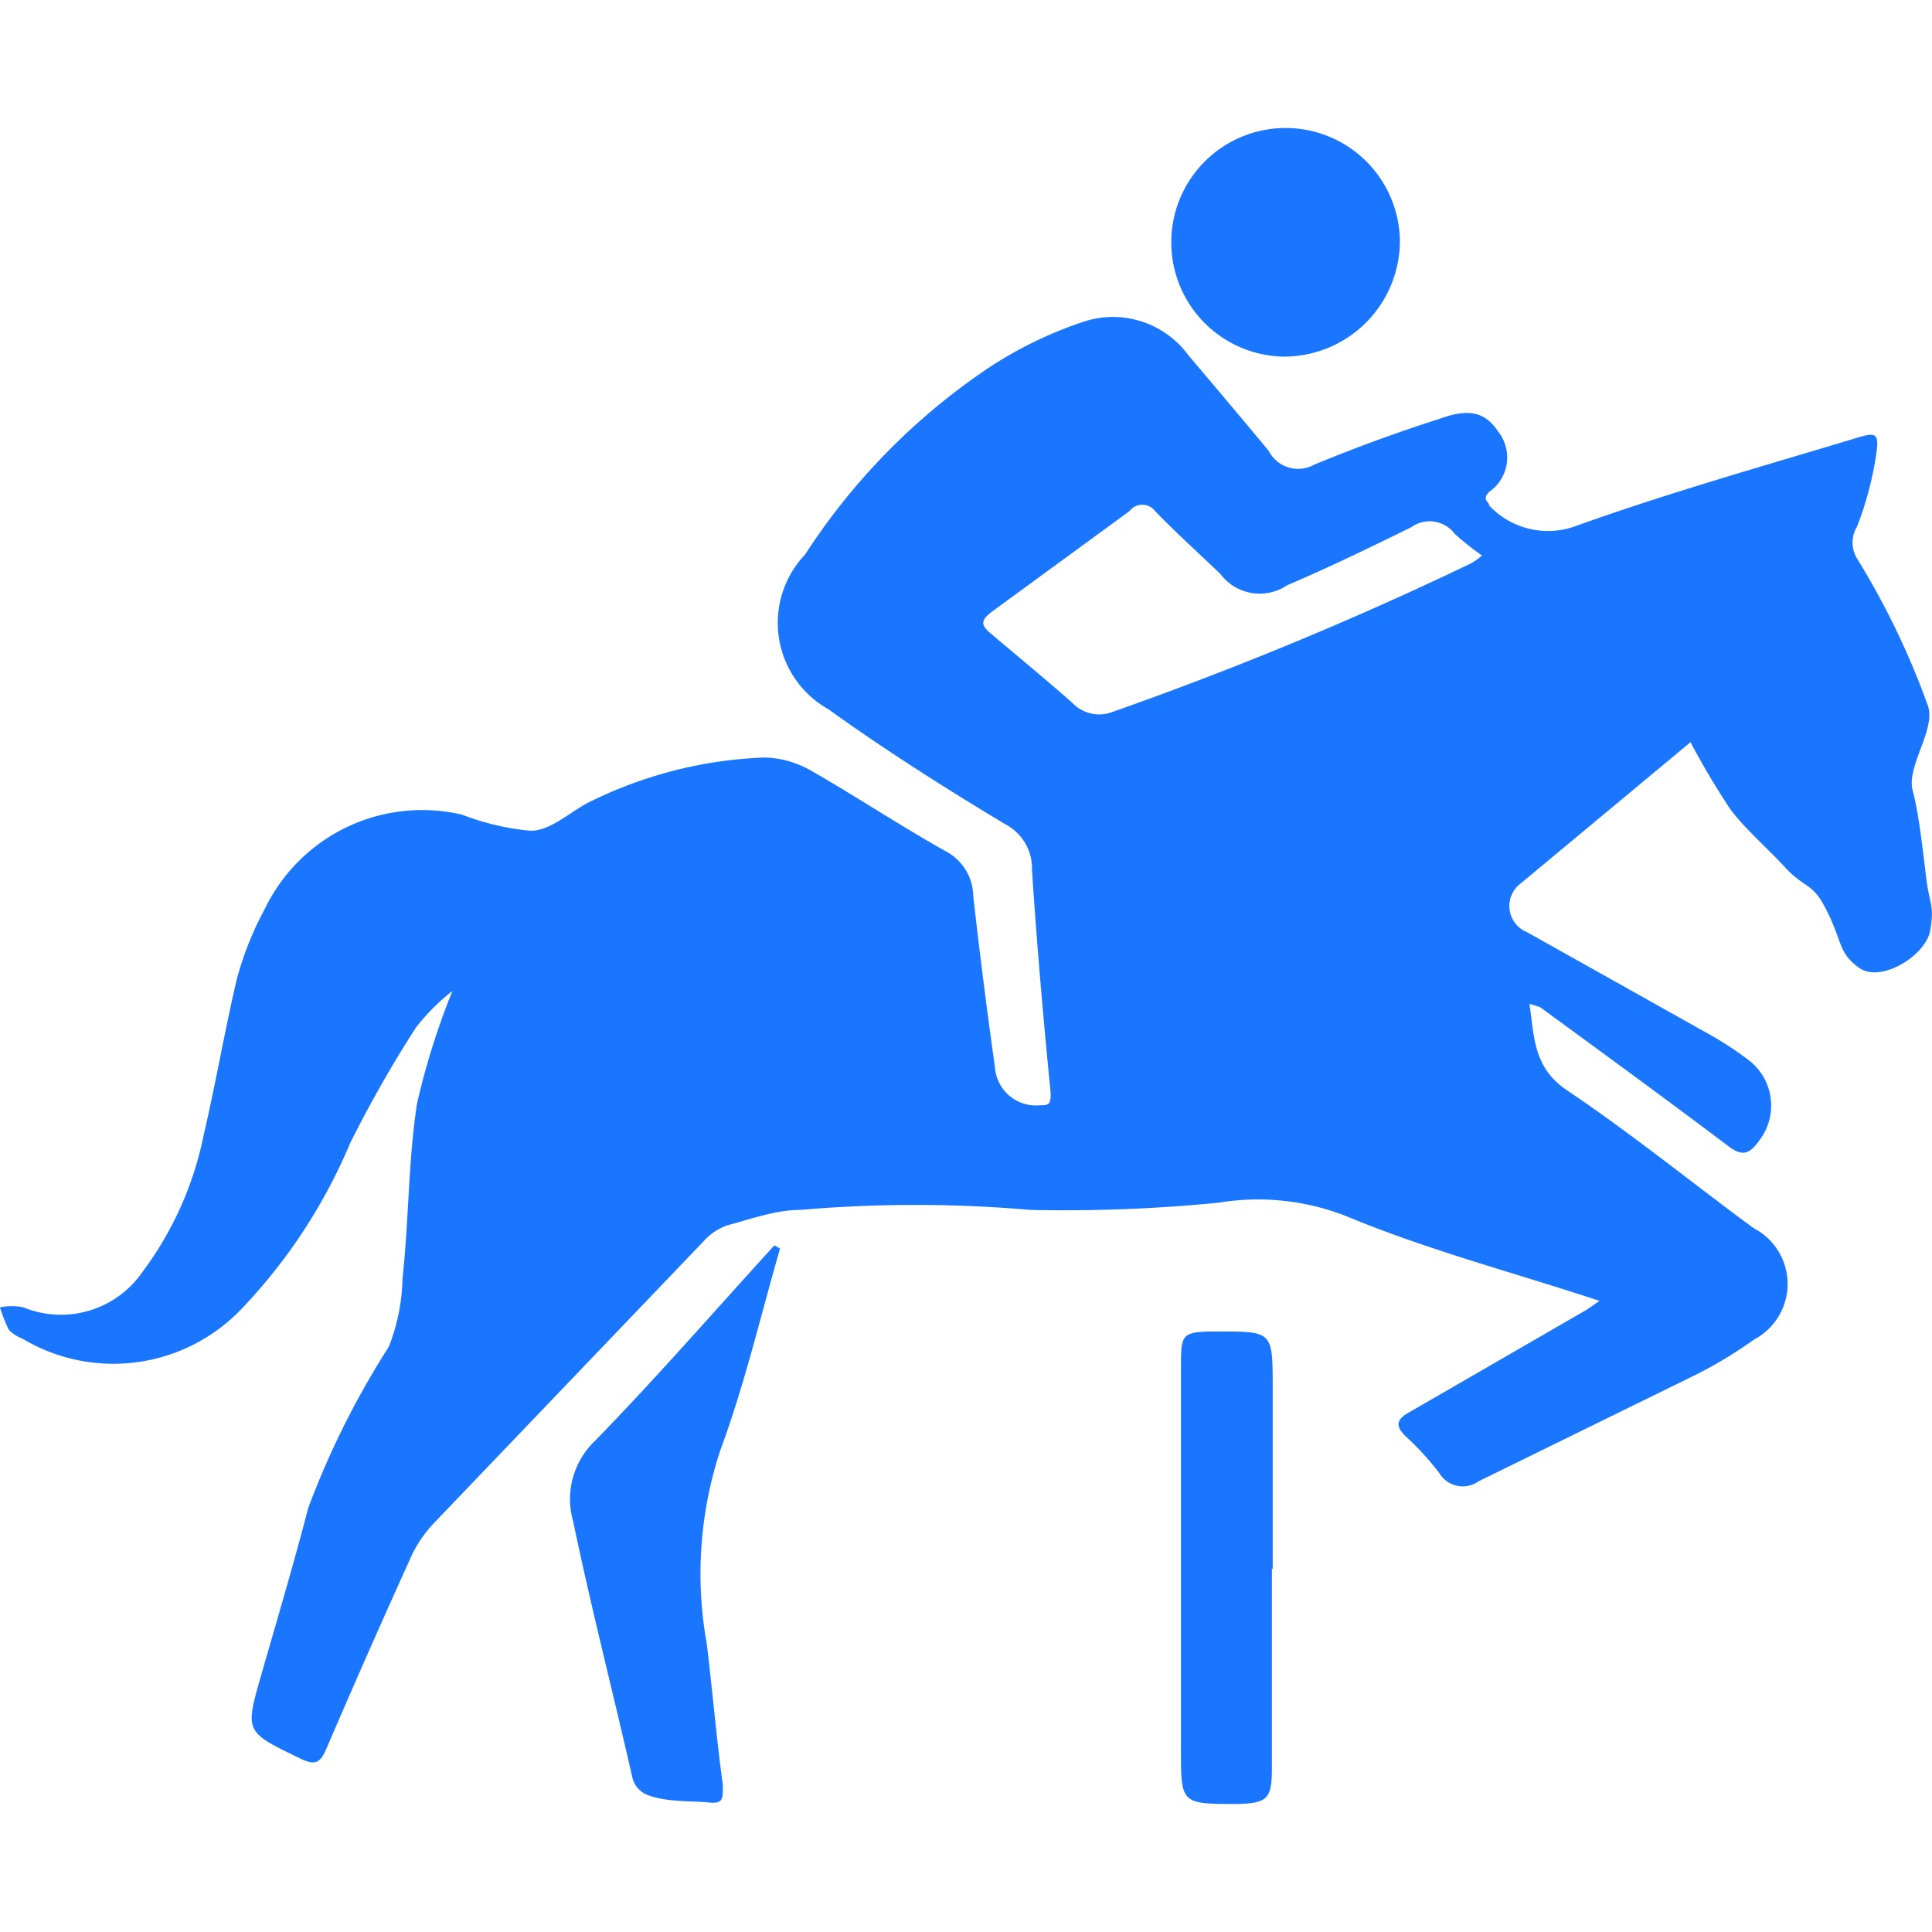 <svg id="Слой_1" data-name="Слой 1" xmlns="http://www.w3.org/2000/svg" width="24" height="24" viewBox="0 0 24 24"><defs><style>.cls-1{fill:#1a76ff;}</style></defs><title>3560</title><path class="cls-1" d="M19.87,16.16c-1.06-.35-2.13-.63-3.14-1.05a3,3,0,0,0-1.59-.17,19.47,19.47,0,0,1-2.34.09,16.54,16.54,0,0,0-2.86,0c-.3,0-.6.11-.9.19a.71.71,0,0,0-.3.2L5.41,18.9a1.57,1.57,0,0,0-.29.41q-.54,1.19-1.06,2.4c-.08.19-.14.23-.34.13-.68-.33-.68-.32-.47-1.05s.4-1.37.58-2.06a10.53,10.53,0,0,1,1-2A2.44,2.44,0,0,0,5,15.88c.08-.72.07-1.45.18-2.17a9.21,9.21,0,0,1,.44-1.4,2.67,2.67,0,0,0-.45.45,15.08,15.08,0,0,0-.82,1.44A6.79,6.79,0,0,1,3,16.26a2.2,2.2,0,0,1-2.72.37.49.49,0,0,1-.17-.11A1.83,1.83,0,0,1,0,16.24a.74.74,0,0,1,.29,0,1.23,1.23,0,0,0,1.48-.44,4.23,4.23,0,0,0,.76-1.7c.15-.64.26-1.29.41-1.93a4,4,0,0,1,.35-.88,2.17,2.17,0,0,1,2.45-1.17,3.16,3.16,0,0,0,.85.2c.27,0,.51-.26.78-.38a5.31,5.31,0,0,1,2.13-.53,1.22,1.22,0,0,1,.57.16c.56.32,1.1.68,1.67,1a.64.64,0,0,1,.35.56c.08.71.17,1.42.27,2.13a.51.51,0,0,0,.56.47c.1,0,.14,0,.13-.17-.09-.91-.17-1.83-.23-2.75a.62.62,0,0,0-.33-.57c-.75-.45-1.49-.92-2.2-1.43A1.23,1.23,0,0,1,10,6.89a8.08,8.08,0,0,1,2.28-2.32A5,5,0,0,1,13.45,4a1.16,1.16,0,0,1,1.31.41c.33.39.66.78,1,1.19a.41.41,0,0,0,.57.17c.51-.21,1-.39,1.56-.57.36-.13.56-.08.72.16a.52.52,0,0,1-.11.75c-.1.1,0,.12,0,.17a1,1,0,0,0,1.06.26c1.14-.41,2.31-.74,3.47-1.09.29-.09.32-.08.27.24a4.25,4.25,0,0,1-.23.85.38.38,0,0,0,0,.4,9.73,9.73,0,0,1,.88,1.83c.1.29-.27.75-.19,1.05s.13.78.17,1.1.1.31.05.63-.62.67-.89.47-.19-.32-.43-.77c-.15-.28-.26-.23-.48-.47s-.48-.46-.68-.72A9.61,9.61,0,0,1,21,9.22L18.86,11a.35.35,0,0,0,.11.58l2.23,1.25a4.19,4.19,0,0,1,.51.33.71.71,0,0,1,.15,1c-.12.17-.21.22-.4.07-.77-.58-1.55-1.15-2.33-1.72L19,12.47c.06.42.05.79.46,1.07.76.51,1.48,1.09,2.22,1.64l.11.08a.78.78,0,0,1,0,1.38,5.38,5.38,0,0,1-.79.47L18.37,18.4a.34.34,0,0,1-.49-.1,3.51,3.51,0,0,0-.41-.45c-.16-.15-.11-.23.06-.32l2.18-1.26ZM18.41,6.9a3.07,3.07,0,0,1-.34-.27.39.39,0,0,0-.54-.08c-.51.25-1,.49-1.54.72a.61.61,0,0,1-.83-.14c-.27-.26-.55-.51-.81-.78a.2.2,0,0,0-.32,0L12.32,7.6c-.13.1-.15.16,0,.28.33.28.66.55,1,.85a.46.46,0,0,0,.51.11A44,44,0,0,0,18.27,7,.79.79,0,0,0,18.41,6.9Z"/><path class="cls-1" d="M9.69,15.51c-.24.83-.44,1.69-.74,2.5a4.89,4.89,0,0,0-.17,2.41c.07.58.12,1.17.2,1.76,0,.18,0,.23-.19.21s-.5,0-.74-.09a.31.31,0,0,1-.19-.2C7.61,21,7.35,20,7.12,18.9a1,1,0,0,1,.27-1c.77-.79,1.49-1.62,2.23-2.43Z"/><path class="cls-1" d="M15.8,19.49c0,.83,0,1.66,0,2.48,0,.38-.06.43-.43.44-.7,0-.7,0-.7-.68q0-2.36,0-4.73c0-.44,0-.46.47-.46.66,0,.67,0,.67.67s0,1.52,0,2.28Z"/><path class="cls-1" d="M15.95,4.43A1.42,1.42,0,1,1,17.39,3,1.44,1.44,0,0,1,15.95,4.43Z"/></svg>
